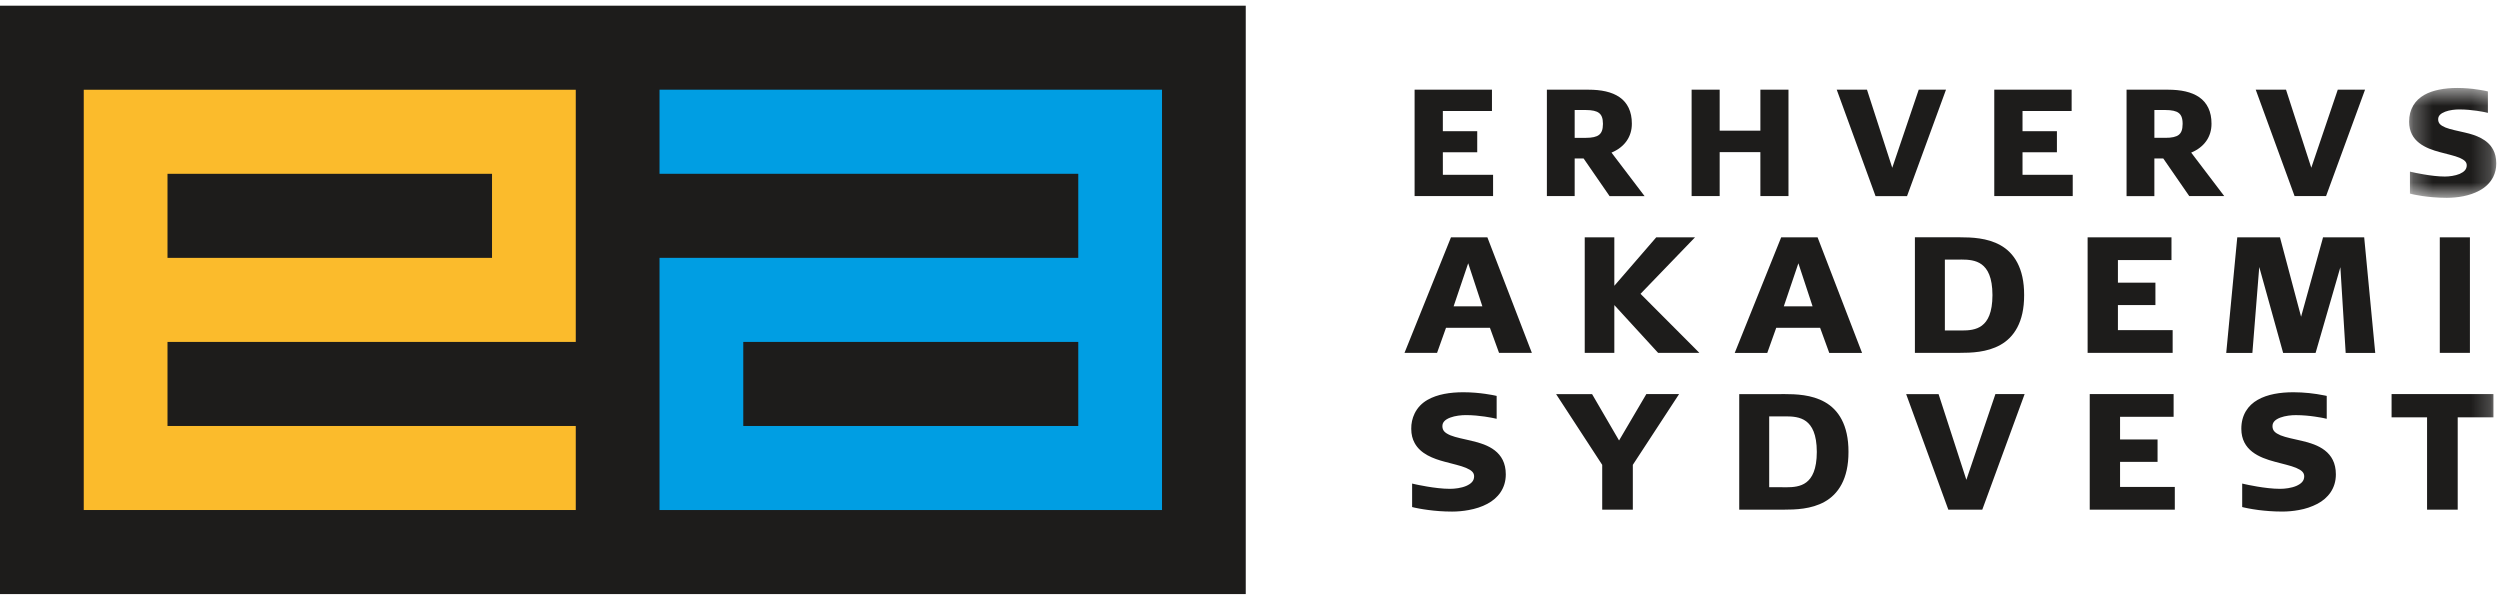 <?xml version="1.0" encoding="UTF-8"?>
<svg xmlns="http://www.w3.org/2000/svg" width="130" height="31" viewBox="0 0 130 31" fill="none">
  <g clip-path="url(#clip0_1_497)">
    <path fill-rule="evenodd" clip-rule="evenodd" d="M0 30.892H64.779V0.296H0" fill="#1D1C1B"></path>
    <path fill-rule="evenodd" clip-rule="evenodd" d="M4.355 26.521H29.94V22.151H8.71V9.038H25.585V13.409H8.71V17.78H29.94V4.667H4.355" fill="#FBBB2C"></path>
    <path fill-rule="evenodd" clip-rule="evenodd" d="M34.295 9.037H56.07V22.151H38.65V17.78H56.07V13.408H34.295V26.522H60.425V4.664H34.295" fill="#009EE3"></path>
    <path fill-rule="evenodd" clip-rule="evenodd" d="M75.028 7.918H76.816V6.824H75.028V5.773H77.582V4.663H73.559V10.197H77.64V9.089H75.029" fill="#1D1C1B"></path>
    <path fill-rule="evenodd" clip-rule="evenodd" d="M81.883 5.721V7.168H82.463C82.791 7.168 83.02 7.116 83.149 7.013C83.277 6.912 83.351 6.757 83.354 6.444C83.352 6.131 83.277 5.975 83.149 5.876C83.021 5.773 82.792 5.721 82.463 5.721H81.883V5.721ZM81.883 8.239V10.197H80.438V4.664H82.599C83.255 4.664 83.809 4.773 84.217 5.054C84.626 5.335 84.86 5.803 84.856 6.429C84.861 7.101 84.483 7.652 83.798 7.935L85.332 9.953L85.518 10.198H83.698L82.346 8.239H81.882H81.883ZM91.54 10.197H93.001V4.664H91.54V6.794H89.423V4.664H87.964V10.197H89.423V7.91H91.539M99.202 10.099L101.192 4.663H99.774L98.397 8.725L97.083 4.664H95.51L97.528 10.198H99.165M105.171 7.918H106.96V6.824H105.171V5.773H107.725V4.664H103.702V10.197H107.782V9.089H105.171M113.294 7.013C113.164 7.114 112.935 7.169 112.605 7.167H112.028V5.721H112.605C112.935 5.721 113.164 5.773 113.294 5.876C113.421 5.976 113.496 6.131 113.497 6.444C113.495 6.757 113.421 6.912 113.294 7.013ZM113.942 7.935C114.628 7.652 115.004 7.102 114.998 6.43C115.002 5.805 114.768 5.336 114.36 5.055C113.952 4.774 113.398 4.666 112.742 4.664H110.581V10.199H112.027V8.239H112.489L113.842 10.197H115.661L115.475 9.952L113.941 7.934L113.942 7.935ZM120.955 10.197L120.991 10.1L122.982 4.664H121.564L120.187 8.723L118.873 4.664H117.298L119.318 10.197" fill="#1D1C1B"></path>
    <mask id="mask0_1_497" style="mask-type:alpha" maskUnits="userSpaceOnUse" x="125" y="4" width="5" height="7">
      <path d="M129.805 4.574V10.288H125.274V4.574H129.805Z" fill="#1D1C1B"></path>
    </mask>
    <g mask="url(#mask0_1_497)">
      <path fill-rule="evenodd" clip-rule="evenodd" d="M129.645 7.787C129.359 7.24 128.738 7.021 128.181 6.894C127.799 6.803 127.423 6.735 127.163 6.63C126.897 6.516 126.788 6.411 126.784 6.204C126.784 6.019 126.912 5.902 127.149 5.808C127.38 5.719 127.682 5.69 127.887 5.691C128.223 5.691 128.549 5.726 128.79 5.76C129.034 5.796 129.193 5.83 129.193 5.829L129.371 5.869V4.754L129.255 4.727C129.252 4.727 129.109 4.695 128.883 4.662C128.516 4.604 128.145 4.574 127.774 4.574C127.449 4.574 127.13 4.601 126.833 4.662C126.551 4.719 126.288 4.806 126.06 4.937C125.592 5.201 125.27 5.669 125.274 6.333C125.277 7.367 126.136 7.715 126.881 7.913C127.261 8.017 127.635 8.095 127.895 8.204C128.162 8.321 128.27 8.428 128.27 8.597C128.27 8.806 128.139 8.936 127.902 9.043C127.669 9.141 127.36 9.18 127.129 9.18C126.779 9.18 126.371 9.126 126.048 9.071C125.729 9.018 125.494 8.964 125.493 8.964L125.317 8.925V10.067L125.429 10.096C125.436 10.098 126.21 10.287 127.235 10.288C127.801 10.286 128.425 10.185 128.927 9.913C129.23 9.751 129.49 9.513 129.646 9.201C129.747 8.998 129.807 8.765 129.806 8.499C129.806 8.213 129.746 7.98 129.646 7.787" fill="#1D1C1B"></path>
    </g>
    <path fill-rule="evenodd" clip-rule="evenodd" d="M75.588 15.929L76.346 13.689L77.083 15.929H75.588ZM79.577 18.144L77.343 12.34H75.451L73.265 17.776L73.034 18.349H74.727L75.193 17.044H77.476L77.95 18.349H79.657L79.578 18.143L79.577 18.144ZM85.307 15.279L88.14 12.342H86.124L83.945 14.861V12.341H82.406V18.35H83.945V15.864L86.223 18.35H88.368L88.111 18.09M92.758 15.929L93.516 13.69L94.254 15.93H92.758V15.929ZM94.513 12.342H92.621L90.206 18.351H91.898L92.364 17.046H94.646L95.121 18.351H96.827L96.747 18.144L94.514 12.341L94.513 12.342ZM103.064 16.928C102.764 17.156 102.368 17.186 102.028 17.185L101.804 17.183H101.133V13.499H101.804C101.865 13.499 101.931 13.497 101.999 13.497C102.338 13.497 102.743 13.523 103.05 13.752C103.353 13.978 103.606 14.415 103.608 15.345C103.606 16.266 103.361 16.702 103.063 16.927M104.025 12.753C103.332 12.362 102.511 12.341 101.916 12.339H99.575V18.348H101.901C102.493 18.348 103.319 18.328 104.017 17.937C104.718 17.547 105.261 16.758 105.255 15.344C105.261 13.933 104.724 13.145 104.026 12.753M110.132 15.863H112.082V14.698H110.132V13.523H112.917V12.341H108.556V18.35H112.978V17.168H110.132M120.797 12.341L120.769 12.451L119.656 16.47L118.559 12.342H116.338L115.764 18.351H117.124L117.481 13.884L118.723 18.351H120.411L121.699 13.894L121.975 18.351H123.512L122.938 12.342" fill="#1D1C1B"></path>
    <mask id="mask1_1_497" style="mask-type:alpha" maskUnits="userSpaceOnUse" x="0" y="0" width="130" height="31">
      <path d="M0 30.893H129.805V0.294H0V30.893Z" fill="#1D1C1B"></path>
    </mask>
    <g mask="url(#mask1_1_497)">
      <path fill-rule="evenodd" clip-rule="evenodd" d="M126.869 18.35H128.436V12.341H126.869M129.645 21.701H129.659V20.495H129.645M76.538 22.926C76.121 22.827 75.712 22.753 75.426 22.638C75.133 22.513 75.007 22.393 75.004 22.162C75.004 21.95 75.151 21.816 75.411 21.715C75.665 21.618 75.996 21.585 76.22 21.585C76.956 21.585 77.646 21.74 77.648 21.739L77.826 21.778V20.588L77.71 20.562C77.705 20.562 76.968 20.397 76.098 20.397C75.406 20.397 74.744 20.5 74.236 20.79C73.943 20.956 73.709 21.194 73.56 21.5C73.44 21.749 73.38 22.023 73.385 22.3C73.385 22.593 73.45 22.835 73.56 23.035C73.867 23.605 74.528 23.852 75.128 24.011C75.542 24.125 75.949 24.21 76.235 24.33C76.528 24.456 76.654 24.578 76.654 24.77C76.654 25.006 76.504 25.153 76.242 25.269C75.987 25.378 75.648 25.42 75.395 25.419C75.012 25.419 74.567 25.361 74.216 25.302C73.865 25.244 73.609 25.185 73.609 25.186L73.561 25.175L73.43 25.145V26.366L73.542 26.393L73.561 26.398C73.627 26.412 73.895 26.472 74.292 26.522C74.623 26.566 75.042 26.602 75.51 26.602C75.791 26.602 76.086 26.576 76.375 26.522C76.718 26.46 77.054 26.355 77.348 26.196C77.891 25.906 78.304 25.398 78.301 24.665C78.301 23.478 77.36 23.115 76.539 22.928M84.191 22.905L82.788 20.494H80.917L83.315 24.172V26.503H84.907V24.172L87.312 20.493H85.609M93.929 25.081C93.63 25.31 93.232 25.338 92.894 25.338L92.67 25.336H91.998V21.652H92.67L92.865 21.651C93.204 21.651 93.609 21.677 93.916 21.905C94.219 22.132 94.472 22.569 94.474 23.499C94.472 24.419 94.226 24.855 93.929 25.081M94.891 20.907C94.198 20.515 93.377 20.494 92.782 20.492L92.512 20.494H90.44V26.502H92.766C93.358 26.501 94.184 26.482 94.882 26.091C95.582 25.7 96.126 24.912 96.121 23.498C96.126 22.087 95.588 21.298 94.891 20.907M102.251 24.951L100.806 20.494H99.12L101.313 26.502H103.078L103.115 26.404L105.281 20.492H103.761M110.243 24.016H112.193V22.851H110.243V21.675H113.028V20.493H108.666V26.502H113.09V25.32H110.243M119.703 22.926C119.286 22.827 118.876 22.753 118.591 22.638C118.299 22.512 118.172 22.393 118.169 22.162C118.169 21.95 118.315 21.816 118.575 21.715C118.831 21.618 119.16 21.585 119.385 21.587C119.754 21.587 120.108 21.624 120.373 21.663C120.639 21.7 120.812 21.739 120.813 21.738L120.99 21.778V20.588L120.875 20.563C120.344 20.455 119.804 20.399 119.262 20.397C118.572 20.397 117.909 20.5 117.402 20.79C116.892 21.077 116.546 21.583 116.549 22.3C116.552 23.418 117.48 23.795 118.293 24.011C118.707 24.124 119.113 24.21 119.398 24.328C119.693 24.456 119.819 24.578 119.819 24.771C119.819 25.006 119.669 25.153 119.407 25.269C119.151 25.378 118.813 25.42 118.559 25.419C117.794 25.419 116.774 25.185 116.772 25.185L116.594 25.145V26.366L116.706 26.393C116.71 26.393 116.997 26.464 117.454 26.523C117.785 26.564 118.205 26.601 118.673 26.601C118.955 26.601 119.251 26.576 119.54 26.522C119.879 26.464 120.207 26.354 120.512 26.195C121.055 25.905 121.468 25.398 121.465 24.665C121.465 23.477 120.525 23.115 119.703 22.926M124.362 21.701H126.207V26.502H127.801V21.701H129.645V20.493H124.362" fill="#1D1C1B"></path>
    </g>
  </g>
  <defs>
    <clipPath id="clip0_1_497">
      <rect width="130" height="31" fill="white"></rect>
    </clipPath>
  </defs>
</svg>
